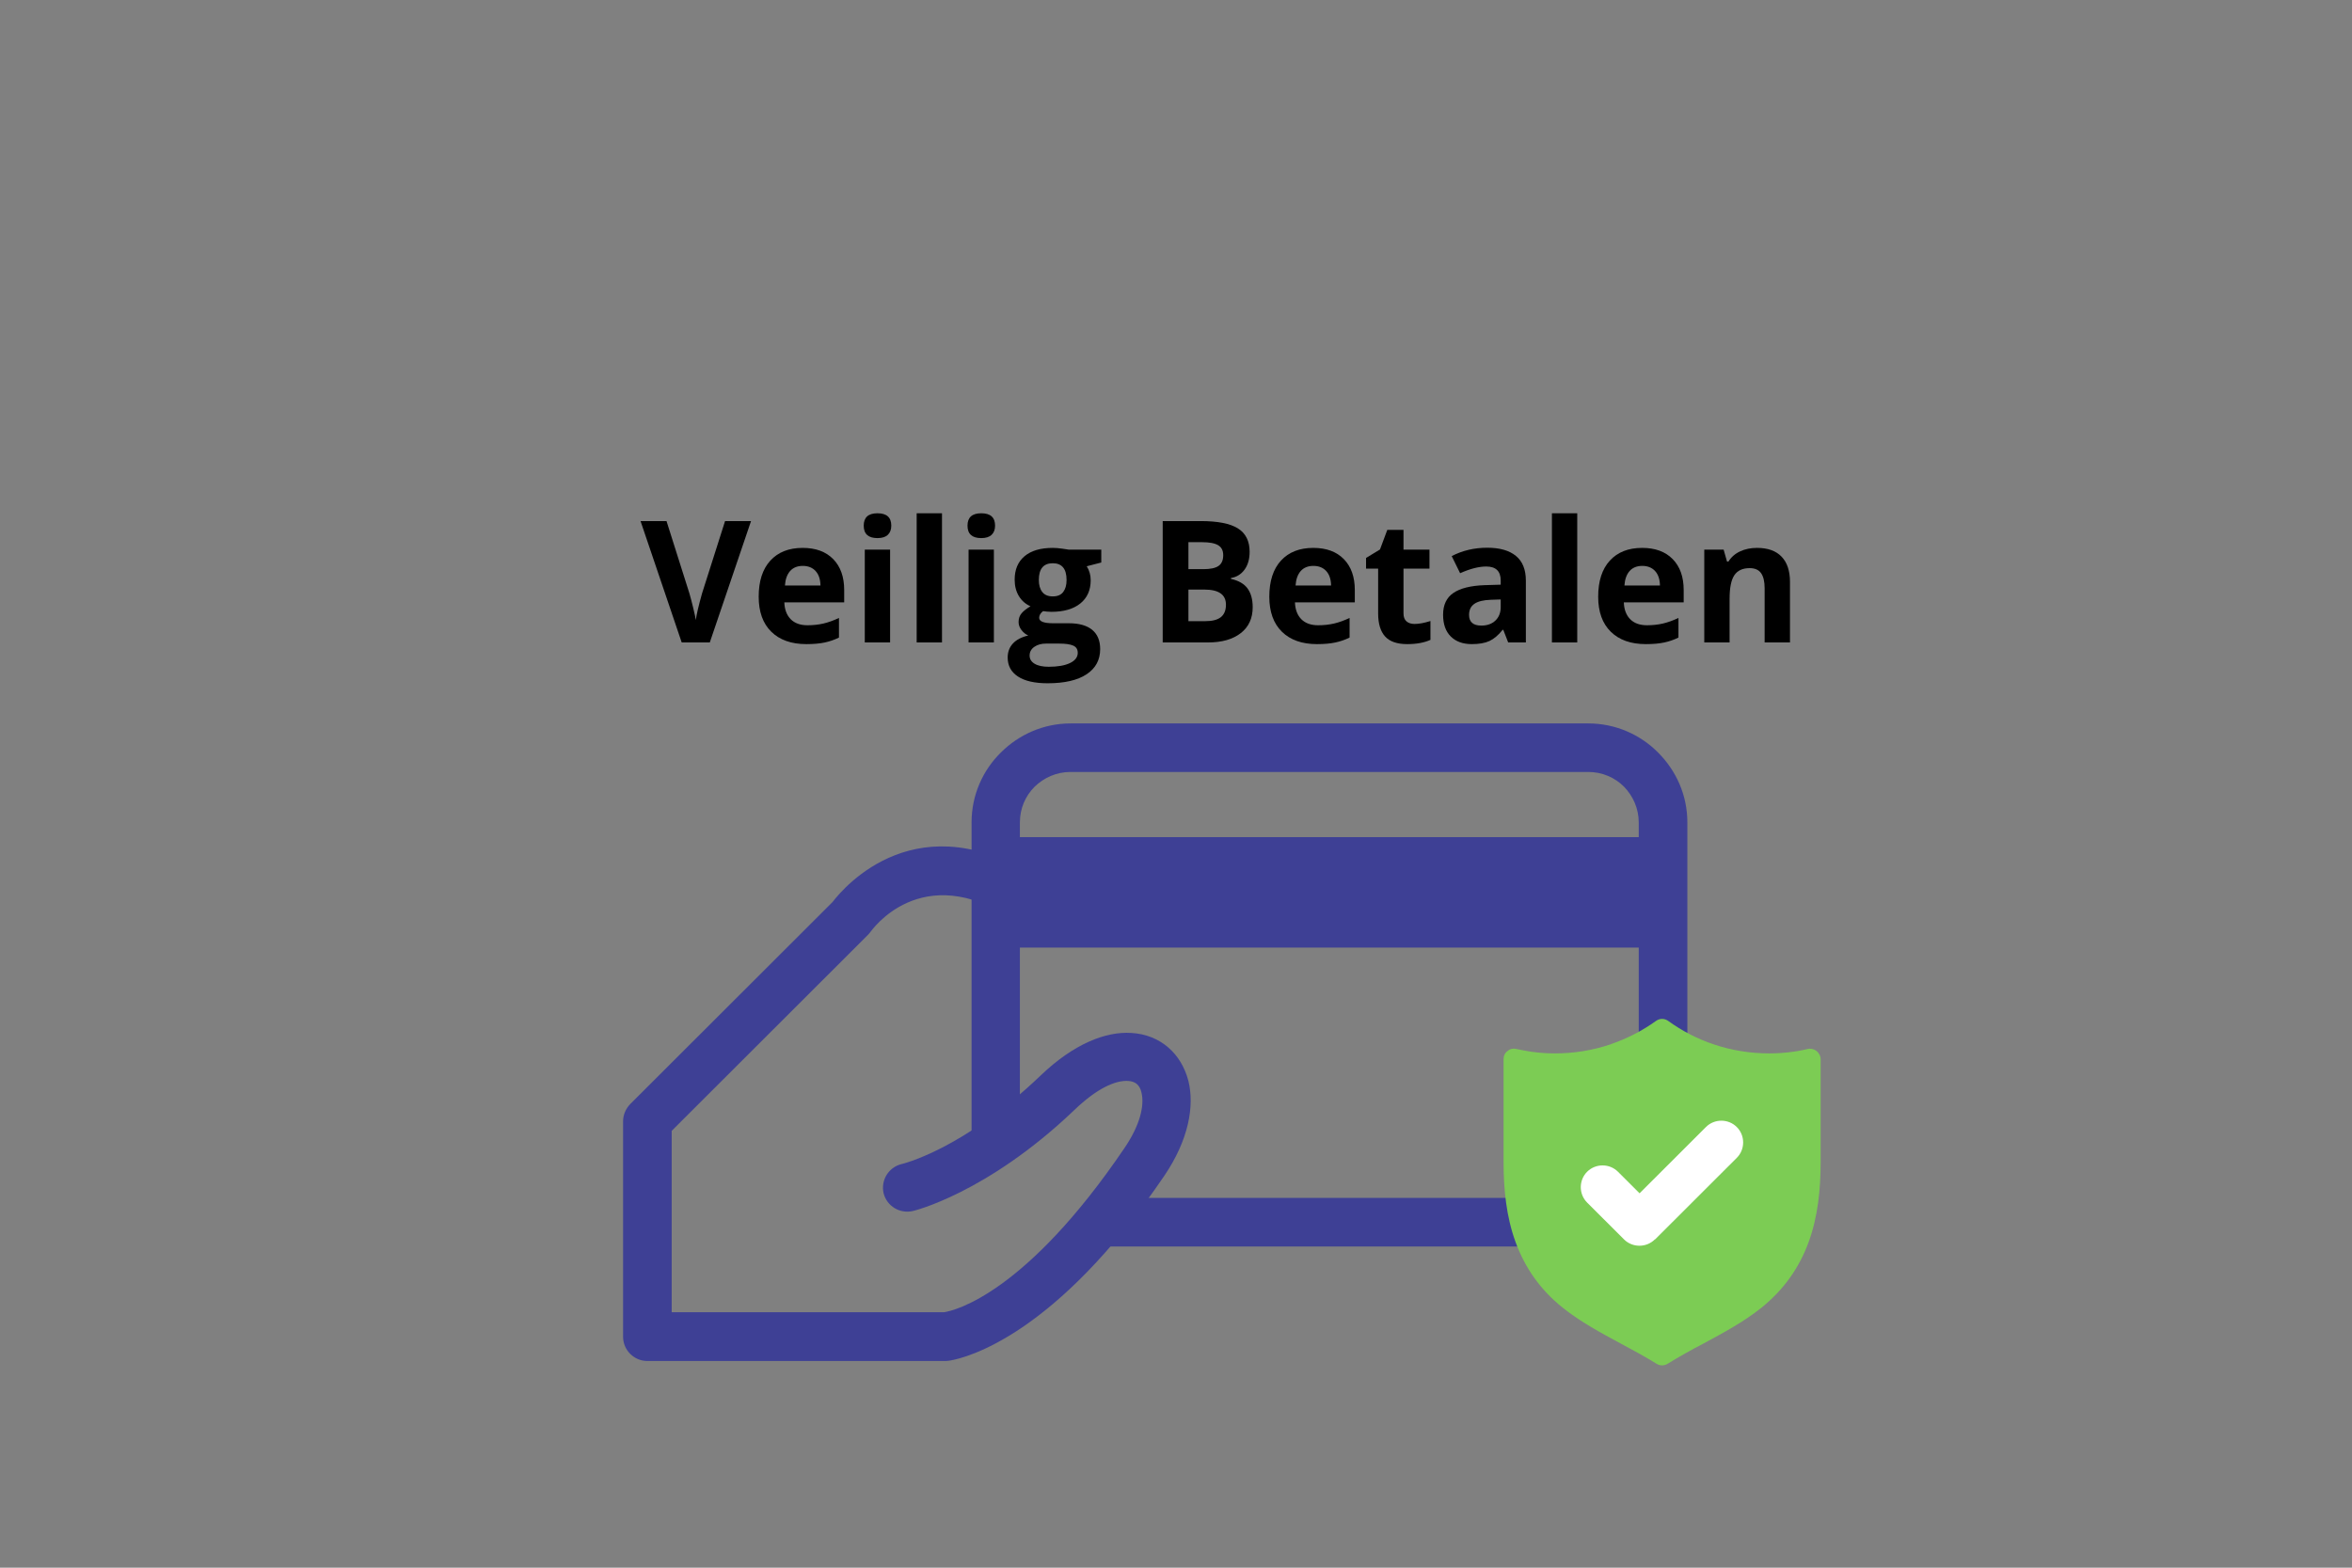<svg xmlns="http://www.w3.org/2000/svg" xmlns:xlink="http://www.w3.org/1999/xlink" width="1200" zoomAndPan="magnify" viewBox="0 0 900 600" height="800" preserveAspectRatio="xMidYMid meet" version="1.2"><rect x="0" y="0" width="900" height="600" fill="#808080" stroke="none"/><defs><clipPath id="84406d652a"><path d="M 371 276.828 L 646 276.828 L 646 478 L 371 478 Z M 371 276.828 "/></clipPath><clipPath id="4ad72a2723"><path d="M 238.422 323 L 456 323 L 456 521 L 238.422 521 Z M 238.422 323 "/></clipPath><clipPath id="03070ea649"><path d="M 575 389 L 696.672 389 L 696.672 522.828 L 575 522.828 Z M 575 389 "/></clipPath></defs><g id="a5dfa466c9"><g clip-rule="nonzero" clip-path="url(#84406d652a)"><path style=" stroke:none;fill-rule:nonzero;fill:#3e4095;fill-opacity:1;" d="M 409.598 276.875 L 607.738 276.875 C 618.188 276.875 627.699 281.156 634.492 288.043 C 641.387 294.934 645.672 304.324 645.672 314.762 L 645.672 439.176 C 645.672 449.613 641.387 459.109 634.492 465.895 C 627.594 472.781 618.188 477.062 607.738 477.062 L 414.512 477.062 L 426.84 458.484 L 607.738 458.484 C 613.066 458.484 617.875 456.293 621.43 452.848 C 624.98 449.301 627.07 444.496 627.07 439.176 L 627.07 314.762 C 627.07 309.441 624.875 304.641 621.43 301.09 C 617.875 297.543 613.066 295.453 607.738 295.453 L 409.598 295.453 C 404.27 295.453 399.461 297.645 395.91 301.09 C 392.355 304.641 390.266 309.441 390.266 314.762 L 390.266 434.477 C 384.203 437.086 377.098 440.219 371.871 442.516 C 371.77 441.367 371.77 440.324 371.77 439.176 L 371.77 314.762 C 371.77 304.324 376.055 294.828 382.949 288.043 C 389.848 281.156 399.254 276.875 409.703 276.875 Z M 409.598 276.875 "/></g><path style=" stroke:none;fill-rule:evenodd;fill:#3e4095;fill-opacity:1;" d="M 380.965 320.398 L 636.371 320.398 L 636.371 362.672 L 380.965 362.672 Z M 380.965 320.398 "/><g clip-rule="nonzero" clip-path="url(#4ad72a2723)"><path style=" stroke:none;fill-rule:nonzero;fill:#3e4095;fill-opacity:1;" d="M 398.207 336.578 C 402.492 339.395 403.641 345.137 400.82 349.414 C 398 353.695 392.25 354.844 387.965 352.023 C 352.332 328.539 333.312 356.512 333.207 356.512 C 332.895 356.93 332.578 357.348 332.16 357.766 L 257.023 432.809 L 257.023 502.215 L 361.316 502.215 C 365.395 501.59 392.562 495.016 430.289 439.383 C 436.246 430.617 438.023 423.102 436.77 418.09 C 436.457 416.629 435.828 415.586 434.992 414.855 C 434.262 414.23 433.113 413.812 431.754 413.707 C 426.738 413.395 419.633 416.629 411.062 424.875 C 377.621 456.812 349.406 463.492 349.301 463.492 C 344.285 464.641 339.371 461.613 338.117 456.711 C 336.969 451.699 340 446.793 344.91 445.543 C 345.016 445.543 368.426 440.113 398.207 411.621 C 410.957 399.41 423.184 394.711 432.902 395.34 C 438.441 395.652 443.25 397.633 447.012 400.871 C 450.773 404.105 453.387 408.488 454.746 413.707 C 457.148 423.414 454.746 436.355 445.652 449.82 C 403.957 511.402 369.574 519.645 363.723 520.691 C 363.094 520.793 362.469 520.898 361.84 520.898 L 247.723 520.898 C 242.602 520.898 238.422 516.723 238.422 511.609 L 238.422 429.156 C 238.422 426.754 239.363 424.457 241.137 422.578 L 318.574 345.238 C 322.965 339.5 351.391 305.996 398.102 336.785 Z M 398.207 336.578 "/></g><g clip-rule="nonzero" clip-path="url(#03070ea649)"><path style=" stroke:none;fill-rule:evenodd;fill:#7ccc54;fill-opacity:1;" d="M 616.41 399.617 C 622.578 397.531 628.43 394.504 633.656 390.746 C 635.117 389.703 636.895 389.703 638.359 390.746 C 643.688 394.609 649.539 397.633 655.809 399.723 C 662.602 402.02 669.812 403.168 677.023 403.168 C 680.055 403.168 683.086 402.957 686.012 402.539 C 687.895 402.332 689.773 401.914 691.656 401.496 C 692.91 401.184 694.059 401.496 695.102 402.227 C 696.043 403.062 696.672 404.105 696.672 405.359 L 696.672 444.812 C 696.672 455.145 695.625 465.688 692.074 475.391 C 688.414 485.41 682.457 493.656 674.098 500.441 C 667.199 505.973 659.363 510.148 651.629 514.324 C 647.031 516.723 642.539 519.23 638.148 521.941 C 636.789 522.777 635.223 522.777 633.863 521.941 C 629.477 519.23 624.875 516.723 620.383 514.324 C 612.648 510.148 604.812 505.973 597.914 500.441 C 589.555 493.762 583.598 485.41 579.941 475.391 C 576.387 465.688 575.344 455.145 575.344 444.812 L 575.344 405.359 C 575.344 404.105 575.863 402.957 576.91 402.227 C 577.852 401.391 579.105 401.184 580.359 401.496 C 582.238 401.914 584.121 402.227 586 402.539 C 589.031 402.957 591.957 403.168 594.988 403.168 C 602.199 403.168 609.41 402.02 616.203 399.723 C 616.309 399.723 616.309 399.723 616.41 399.723 Z M 616.41 399.617 "/></g><path style=" stroke:none;fill-rule:evenodd;fill:#ffffff;fill-opacity:1;" d="M 633.34 474.348 L 664.59 443.141 C 667.828 439.906 667.828 434.582 664.59 431.348 C 661.348 428.113 656.02 428.113 652.781 431.348 L 627.387 456.711 L 619.129 448.465 C 615.891 445.23 610.559 445.23 607.32 448.465 C 604.082 451.699 604.082 457.023 607.32 460.258 L 621.43 474.348 C 624.668 477.586 629.996 477.586 633.238 474.348 Z M 633.34 474.348 "/><g style="fill:#000000;fill-opacity:1;"><g transform="translate(245.105, 245.882)"><path style="stroke:none" d="M 32.344 -46.453 L 42.281 -46.453 L 26.5 0 L 15.75 0 L 0 -46.453 L 9.938 -46.453 L 18.688 -18.812 C 19.164 -17.176 19.664 -15.27 20.188 -13.094 C 20.707 -10.926 21.031 -9.422 21.156 -8.578 C 21.383 -10.523 22.18 -13.938 23.547 -18.812 Z M 32.344 -46.453 "/></g></g><g style="fill:#000000;fill-opacity:1;"><g transform="translate(287.392, 245.882)"><path style="stroke:none" d="M 19.797 -29.297 C 17.734 -29.297 16.117 -28.645 14.953 -27.344 C 13.797 -26.039 13.133 -24.191 12.969 -21.797 L 26.562 -21.797 C 26.52 -24.191 25.895 -26.039 24.688 -27.344 C 23.477 -28.645 21.848 -29.297 19.797 -29.297 Z M 21.156 0.641 C 15.438 0.641 10.969 -0.938 7.75 -4.094 C 4.531 -7.25 2.922 -11.719 2.922 -17.5 C 2.922 -23.457 4.406 -28.062 7.375 -31.312 C 10.352 -34.562 14.473 -36.188 19.734 -36.188 C 24.742 -36.188 28.645 -34.754 31.438 -31.891 C 34.238 -29.035 35.641 -25.086 35.641 -20.047 L 35.641 -15.344 L 12.734 -15.344 C 12.836 -12.594 13.648 -10.441 15.172 -8.891 C 16.703 -7.348 18.848 -6.578 21.609 -6.578 C 23.742 -6.578 25.766 -6.797 27.672 -7.234 C 29.578 -7.68 31.566 -8.395 33.641 -9.375 L 33.641 -1.875 C 31.953 -1.031 30.141 -0.398 28.203 0.016 C 26.273 0.43 23.926 0.641 21.156 0.641 Z M 21.156 0.641 "/></g></g><g style="fill:#000000;fill-opacity:1;"><g transform="translate(325.835, 245.882)"><path style="stroke:none" d="M 4.672 -44.703 C 4.672 -47.859 6.426 -49.438 9.938 -49.438 C 13.457 -49.438 15.219 -47.859 15.219 -44.703 C 15.219 -43.191 14.773 -42.02 13.891 -41.188 C 13.016 -40.352 11.695 -39.938 9.938 -39.938 C 6.426 -39.938 4.672 -41.523 4.672 -44.703 Z M 14.766 0 L 5.078 0 L 5.078 -35.516 L 14.766 -35.516 Z M 14.766 0 "/></g></g><g style="fill:#000000;fill-opacity:1;"><g transform="translate(345.691, 245.882)"><path style="stroke:none" d="M 14.766 0 L 5.078 0 L 5.078 -49.438 L 14.766 -49.438 Z M 14.766 0 "/></g></g><g style="fill:#000000;fill-opacity:1;"><g transform="translate(365.548, 245.882)"><path style="stroke:none" d="M 4.672 -44.703 C 4.672 -47.859 6.426 -49.438 9.938 -49.438 C 13.457 -49.438 15.219 -47.859 15.219 -44.703 C 15.219 -43.191 14.773 -42.02 13.891 -41.188 C 13.016 -40.352 11.695 -39.938 9.938 -39.938 C 6.426 -39.938 4.672 -41.523 4.672 -44.703 Z M 14.766 0 L 5.078 0 L 5.078 -35.516 L 14.766 -35.516 Z M 14.766 0 "/></g></g><g style="fill:#000000;fill-opacity:1;"><g transform="translate(385.405, 245.882)"><path style="stroke:none" d="M 36 -35.516 L 36 -30.594 L 30.438 -29.156 C 31.445 -27.57 31.953 -25.797 31.953 -23.828 C 31.953 -20.016 30.625 -17.039 27.969 -14.906 C 25.312 -12.781 21.625 -11.719 16.906 -11.719 L 15.156 -11.812 L 13.719 -11.984 C 12.727 -11.211 12.234 -10.363 12.234 -9.438 C 12.234 -8.039 14.008 -7.344 17.562 -7.344 L 23.609 -7.344 C 27.504 -7.344 30.473 -6.504 32.516 -4.828 C 34.555 -3.148 35.578 -0.691 35.578 2.547 C 35.578 6.691 33.844 9.906 30.375 12.188 C 26.914 14.477 21.945 15.625 15.469 15.625 C 10.508 15.625 6.723 14.758 4.109 13.031 C 1.492 11.312 0.188 8.895 0.188 5.781 C 0.188 3.645 0.852 1.852 2.188 0.406 C 3.52 -1.031 5.477 -2.055 8.062 -2.672 C 7.07 -3.086 6.207 -3.773 5.469 -4.734 C 4.727 -5.703 4.359 -6.727 4.359 -7.812 C 4.359 -9.164 4.75 -10.289 5.531 -11.188 C 6.312 -12.094 7.441 -12.977 8.922 -13.844 C 7.055 -14.656 5.578 -15.945 4.484 -17.719 C 3.398 -19.5 2.859 -21.598 2.859 -24.016 C 2.859 -27.891 4.117 -30.883 6.641 -33 C 9.16 -35.125 12.758 -36.188 17.438 -36.188 C 18.438 -36.188 19.617 -36.094 20.984 -35.906 C 22.348 -35.727 23.223 -35.598 23.609 -35.516 Z M 8.578 5.016 C 8.578 6.348 9.219 7.395 10.5 8.156 C 11.781 8.926 13.578 9.312 15.891 9.312 C 19.359 9.312 22.078 8.832 24.047 7.875 C 26.016 6.926 27 5.625 27 3.969 C 27 2.633 26.414 1.711 25.25 1.203 C 24.094 0.691 22.297 0.438 19.859 0.438 L 14.844 0.438 C 13.062 0.438 11.57 0.852 10.375 1.688 C 9.176 2.531 8.578 3.641 8.578 5.016 Z M 12.109 -23.891 C 12.109 -21.961 12.547 -20.438 13.422 -19.312 C 14.297 -18.188 15.633 -17.625 17.438 -17.625 C 19.258 -17.625 20.594 -18.188 21.438 -19.312 C 22.289 -20.438 22.719 -21.961 22.719 -23.891 C 22.719 -28.172 20.957 -30.312 17.438 -30.312 C 13.883 -30.312 12.109 -28.172 12.109 -23.891 Z M 12.109 -23.891 "/></g></g><g style="fill:#000000;fill-opacity:1;"><g transform="translate(422.164, 245.882)"><path style="stroke:none" d=""/></g></g><g style="fill:#000000;fill-opacity:1;"><g transform="translate(439.066, 245.882)"><path style="stroke:none" d="M 5.844 -46.453 L 20.297 -46.453 C 26.891 -46.453 31.672 -45.516 34.641 -43.641 C 37.617 -41.766 39.109 -38.781 39.109 -34.688 C 39.109 -31.914 38.457 -29.641 37.156 -27.859 C 35.852 -26.078 34.117 -25.008 31.953 -24.656 L 31.953 -24.328 C 34.898 -23.672 37.023 -22.441 38.328 -20.641 C 39.629 -18.848 40.281 -16.457 40.281 -13.469 C 40.281 -9.227 38.75 -5.922 35.688 -3.547 C 32.633 -1.18 28.477 0 23.219 0 L 5.844 0 Z M 15.688 -28.047 L 21.406 -28.047 C 24.082 -28.047 26.016 -28.457 27.203 -29.281 C 28.398 -30.113 29 -31.484 29 -33.391 C 29 -35.172 28.348 -36.445 27.047 -37.219 C 25.742 -37.988 23.688 -38.375 20.875 -38.375 L 15.688 -38.375 Z M 15.688 -20.234 L 15.688 -8.141 L 22.109 -8.141 C 24.816 -8.141 26.816 -8.656 28.109 -9.688 C 29.398 -10.727 30.047 -12.316 30.047 -14.453 C 30.047 -18.305 27.297 -20.234 21.797 -20.234 Z M 15.688 -20.234 "/></g></g><g style="fill:#000000;fill-opacity:1;"><g transform="translate(482.782, 245.882)"><path style="stroke:none" d="M 19.797 -29.297 C 17.734 -29.297 16.117 -28.645 14.953 -27.344 C 13.797 -26.039 13.133 -24.191 12.969 -21.797 L 26.562 -21.797 C 26.52 -24.191 25.895 -26.039 24.688 -27.344 C 23.477 -28.645 21.848 -29.297 19.797 -29.297 Z M 21.156 0.641 C 15.438 0.641 10.969 -0.938 7.75 -4.094 C 4.531 -7.25 2.922 -11.719 2.922 -17.5 C 2.922 -23.457 4.406 -28.062 7.375 -31.312 C 10.352 -34.562 14.473 -36.188 19.734 -36.188 C 24.742 -36.188 28.645 -34.754 31.438 -31.891 C 34.238 -29.035 35.641 -25.086 35.641 -20.047 L 35.641 -15.344 L 12.734 -15.344 C 12.836 -12.594 13.648 -10.441 15.172 -8.891 C 16.703 -7.348 18.848 -6.578 21.609 -6.578 C 23.742 -6.578 25.766 -6.797 27.672 -7.234 C 29.578 -7.68 31.566 -8.395 33.641 -9.375 L 33.641 -1.875 C 31.953 -1.031 30.141 -0.398 28.203 0.016 C 26.273 0.43 23.926 0.641 21.156 0.641 Z M 21.156 0.641 "/></g></g><g style="fill:#000000;fill-opacity:1;"><g transform="translate(521.225, 245.882)"><path style="stroke:none" d="M 20.047 -7.078 C 21.742 -7.078 23.773 -7.453 26.141 -8.203 L 26.141 -0.984 C 23.734 0.098 20.77 0.641 17.25 0.641 C 13.375 0.641 10.551 -0.336 8.781 -2.297 C 7.008 -4.254 6.125 -7.195 6.125 -11.125 L 6.125 -28.25 L 1.5 -28.25 L 1.5 -32.344 L 6.828 -35.578 L 9.625 -43.078 L 15.828 -43.078 L 15.828 -35.516 L 25.766 -35.516 L 25.766 -28.25 L 15.828 -28.25 L 15.828 -11.125 C 15.828 -9.738 16.211 -8.719 16.984 -8.062 C 17.754 -7.406 18.773 -7.078 20.047 -7.078 Z M 20.047 -7.078 "/></g></g><g style="fill:#000000;fill-opacity:1;"><g transform="translate(549.469, 245.882)"><path style="stroke:none" d="M 27.641 0 L 25.766 -4.828 L 25.516 -4.828 C 23.879 -2.773 22.195 -1.348 20.469 -0.547 C 18.75 0.242 16.5 0.641 13.719 0.641 C 10.312 0.641 7.629 -0.332 5.672 -2.281 C 3.711 -4.227 2.734 -7.004 2.734 -10.609 C 2.734 -14.379 4.051 -17.16 6.688 -18.953 C 9.32 -20.742 13.297 -21.734 18.609 -21.922 L 24.781 -22.109 L 24.781 -23.672 C 24.781 -27.266 22.938 -29.062 19.25 -29.062 C 16.414 -29.062 13.082 -28.207 9.25 -26.5 L 6.031 -33.047 C 10.125 -35.18 14.66 -36.25 19.641 -36.25 C 24.398 -36.25 28.051 -35.207 30.594 -33.125 C 33.133 -31.051 34.406 -27.898 34.406 -23.672 L 34.406 0 Z M 24.781 -16.453 L 21.031 -16.328 C 18.219 -16.242 16.117 -15.734 14.734 -14.797 C 13.359 -13.867 12.672 -12.453 12.672 -10.547 C 12.672 -7.816 14.238 -6.453 17.375 -6.453 C 19.625 -6.453 21.422 -7.098 22.766 -8.391 C 24.109 -9.68 24.781 -11.395 24.781 -13.531 Z M 24.781 -16.453 "/></g></g><g style="fill:#000000;fill-opacity:1;"><g transform="translate(588.77, 245.882)"><path style="stroke:none" d="M 14.766 0 L 5.078 0 L 5.078 -49.438 L 14.766 -49.438 Z M 14.766 0 "/></g></g><g style="fill:#000000;fill-opacity:1;"><g transform="translate(608.626, 245.882)"><path style="stroke:none" d="M 19.797 -29.297 C 17.734 -29.297 16.117 -28.645 14.953 -27.344 C 13.797 -26.039 13.133 -24.191 12.969 -21.797 L 26.562 -21.797 C 26.52 -24.191 25.895 -26.039 24.688 -27.344 C 23.477 -28.645 21.848 -29.297 19.797 -29.297 Z M 21.156 0.641 C 15.438 0.641 10.969 -0.938 7.75 -4.094 C 4.531 -7.25 2.922 -11.719 2.922 -17.5 C 2.922 -23.457 4.406 -28.062 7.375 -31.312 C 10.352 -34.562 14.473 -36.188 19.734 -36.188 C 24.742 -36.188 28.645 -34.754 31.438 -31.891 C 34.238 -29.035 35.641 -25.086 35.641 -20.047 L 35.641 -15.344 L 12.734 -15.344 C 12.836 -12.594 13.648 -10.441 15.172 -8.891 C 16.703 -7.348 18.848 -6.578 21.609 -6.578 C 23.742 -6.578 25.766 -6.797 27.672 -7.234 C 29.578 -7.68 31.566 -8.395 33.641 -9.375 L 33.641 -1.875 C 31.953 -1.031 30.141 -0.398 28.203 0.016 C 26.273 0.43 23.926 0.641 21.156 0.641 Z M 21.156 0.641 "/></g></g><g style="fill:#000000;fill-opacity:1;"><g transform="translate(647.069, 245.882)"><path style="stroke:none" d="M 37.875 0 L 28.172 0 L 28.172 -20.75 C 28.172 -23.312 27.719 -25.234 26.812 -26.516 C 25.906 -27.797 24.453 -28.438 22.453 -28.438 C 19.742 -28.438 17.785 -27.531 16.578 -25.719 C 15.367 -23.906 14.766 -20.898 14.766 -16.703 L 14.766 0 L 5.078 0 L 5.078 -35.516 L 12.484 -35.516 L 13.781 -30.969 L 14.328 -30.969 C 15.41 -32.688 16.898 -33.984 18.797 -34.859 C 20.691 -35.742 22.844 -36.188 25.25 -36.188 C 29.383 -36.188 32.52 -35.066 34.656 -32.828 C 36.801 -30.598 37.875 -27.375 37.875 -23.156 Z M 37.875 0 "/></g></g></g></svg>